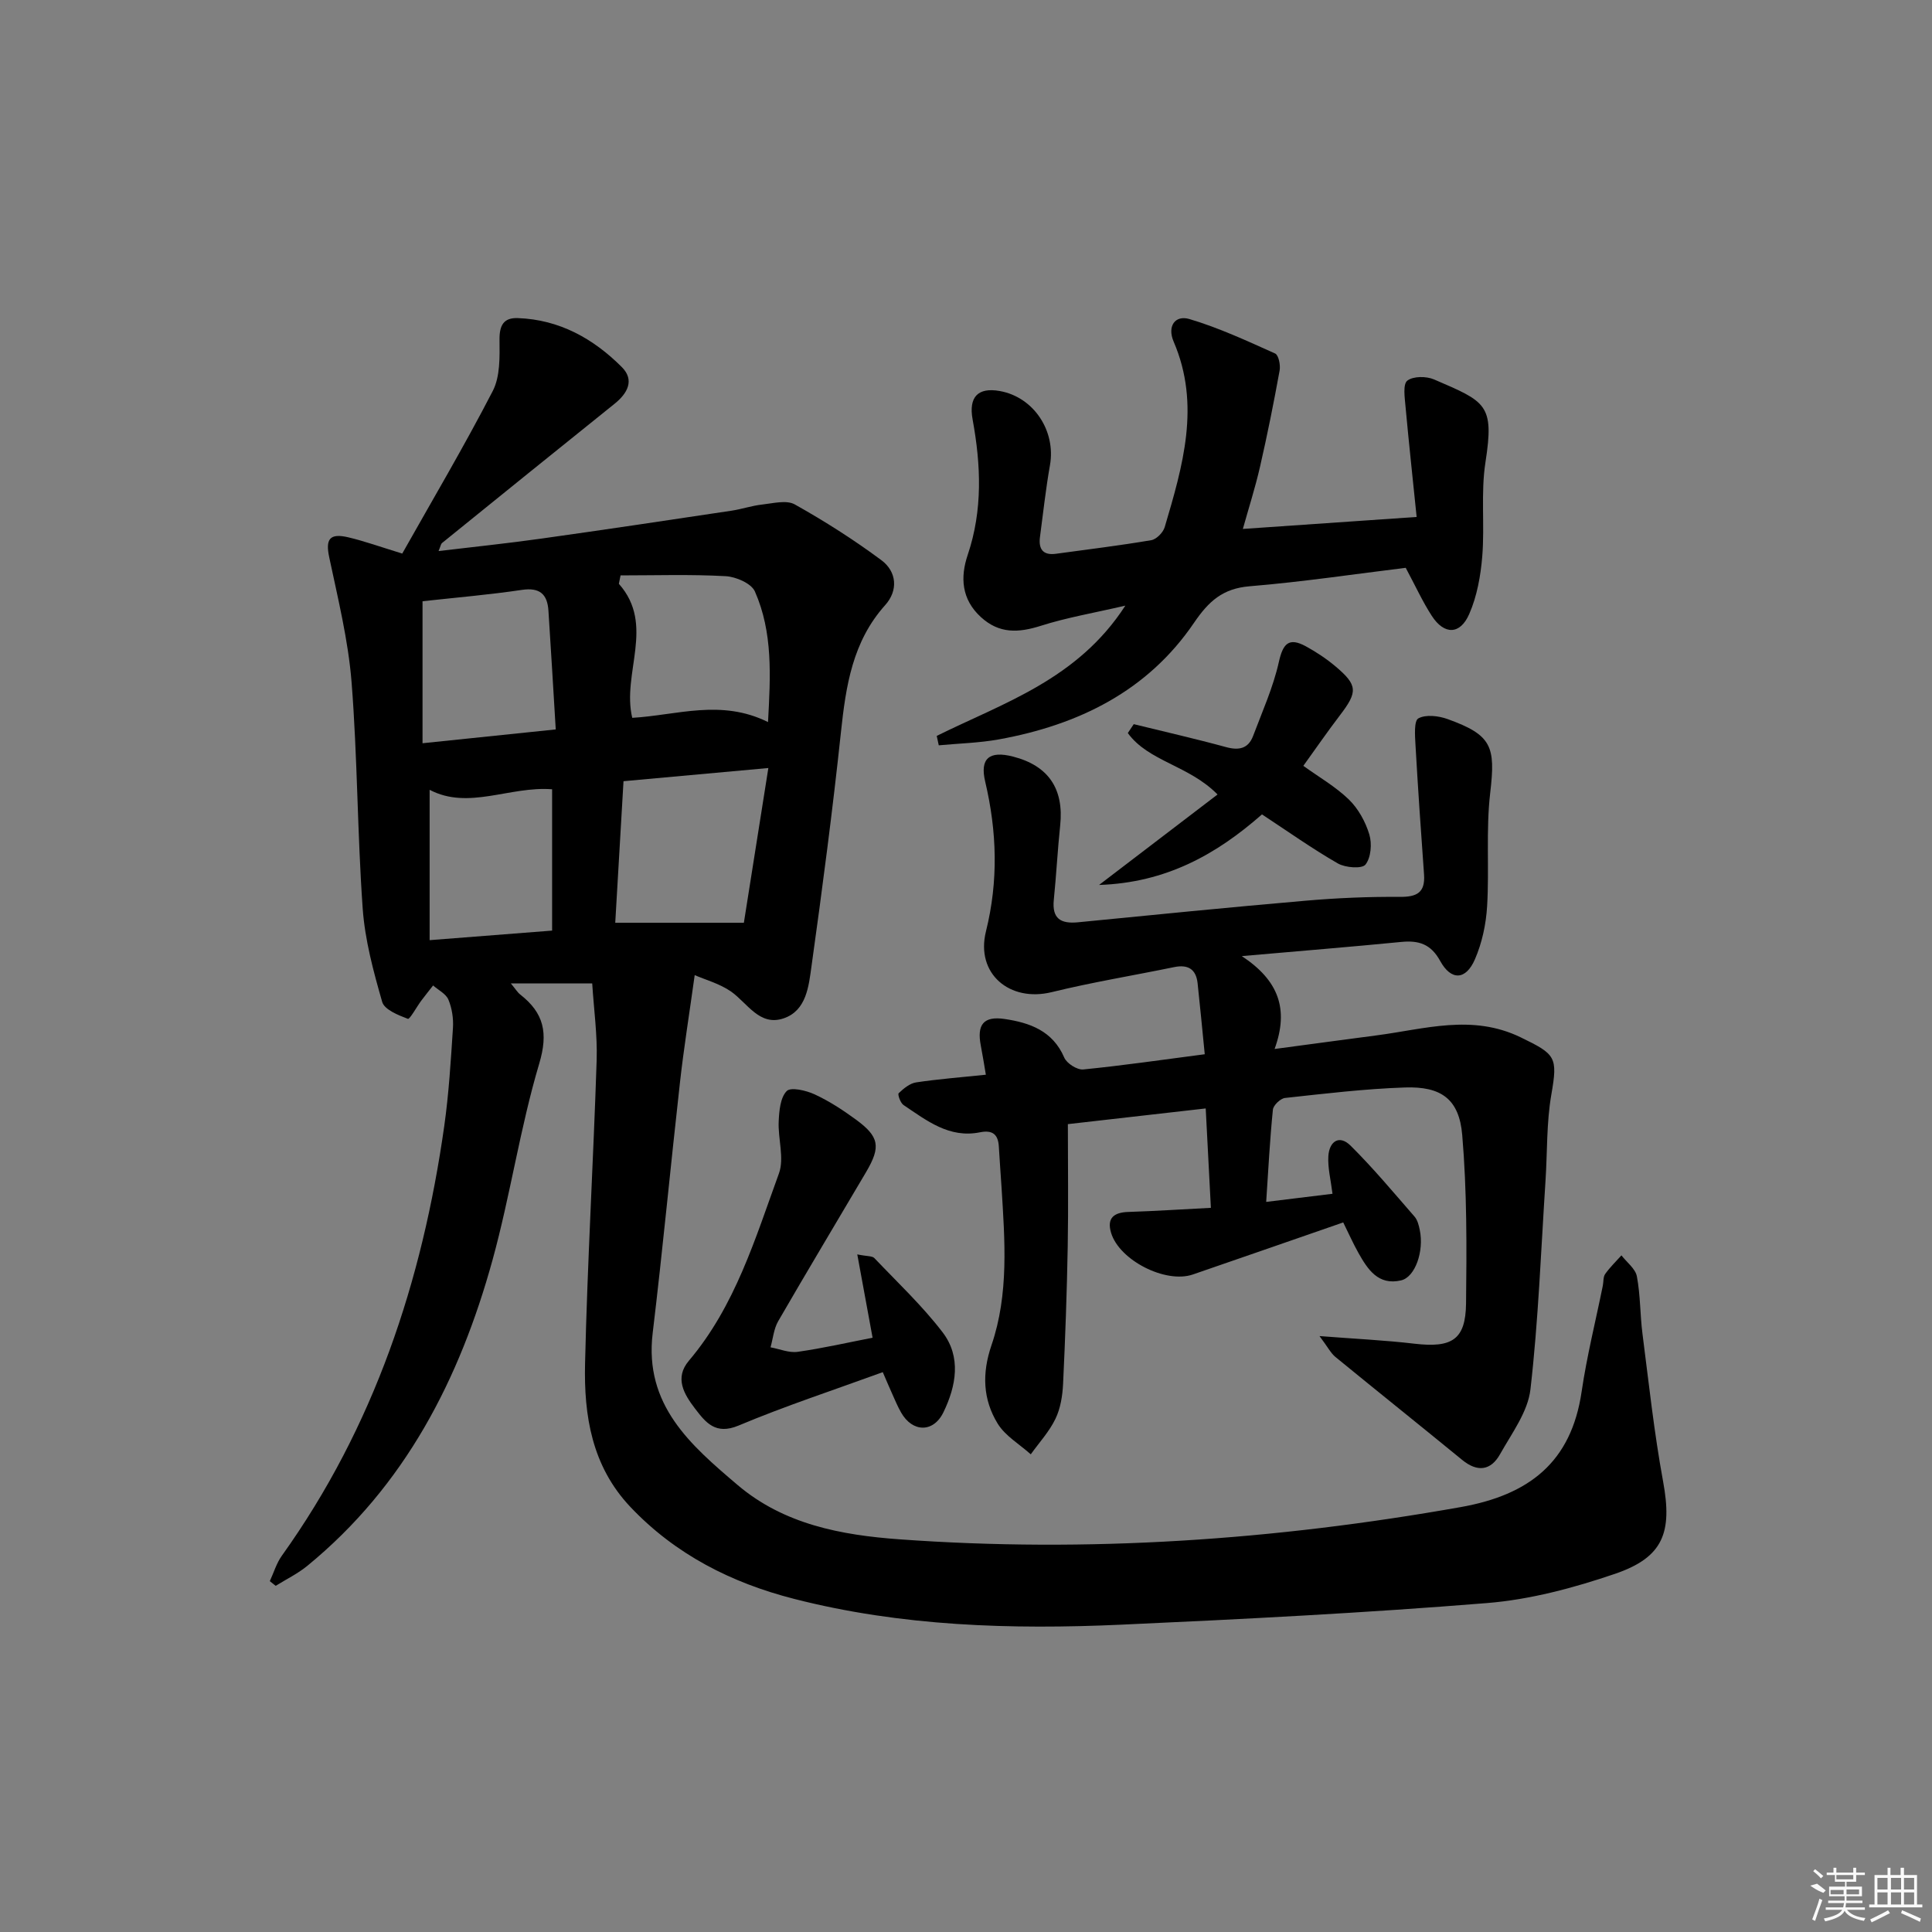 <svg enable-background="new 0 0 400 400" viewBox="0 0 400 400" xmlns="http://www.w3.org/2000/svg"><rect x="0" y="0" width="400" height="400" fill="#808080" stroke="none"/><path d="m143.83 201.89c-1.14 8.2-2.26 15.14-3.04 22.13-1.95 17.32-3.58 34.67-5.66 51.98-1.79 14.91 7.86 23.19 17.59 31.46 9.62 8.17 21.52 10.37 33.49 11.24 39 2.82 77.7.16 116.2-6.67 14.15-2.51 22.9-9.26 25.05-23.91 1.08-7.37 2.91-14.64 4.39-21.95.16-.81.05-1.8.49-2.41.98-1.38 2.22-2.58 3.36-3.85 1.11 1.44 2.9 2.76 3.2 4.36.74 3.9.65 7.95 1.16 11.9 1.31 10.2 2.41 20.46 4.27 30.57 1.92 10.47.11 15.67-9.95 19.1-8.56 2.92-17.58 5.34-26.55 6.06-25.18 2.04-50.42 3.33-75.66 4.47-22.79 1.03-45.57.35-67.8-5.35-12.86-3.29-24.52-9.15-33.88-19.05-7.97-8.44-9.61-18.9-9.36-29.64.48-20.94 1.72-41.86 2.4-62.8.17-5.25-.58-10.53-.92-15.93-5.62 0-10.85 0-16.85 0 .99 1.19 1.38 1.86 1.94 2.3 4.88 3.81 5.85 7.91 3.94 14.31-3.97 13.33-5.97 27.24-9.67 40.67-6.8 24.65-18.12 46.77-38.38 63.34-1.97 1.61-4.33 2.75-6.51 4.11-.41-.32-.81-.65-1.22-.97.82-1.76 1.38-3.71 2.49-5.26 19.1-26.68 29.08-56.82 33.63-88.98.95-6.73 1.36-13.54 1.8-20.33.12-1.93-.2-4.04-.94-5.82-.5-1.21-2.07-1.97-3.17-2.94-.82 1.05-1.66 2.09-2.46 3.16-.97 1.31-2.38 3.9-2.76 3.75-1.99-.76-4.85-1.89-5.32-3.5-1.82-6.33-3.58-12.84-4.04-19.37-1.11-15.58-1.07-31.25-2.3-46.83-.69-8.69-2.82-17.29-4.63-25.87-.79-3.72.05-5.05 3.97-4.12 3.37.8 6.65 1.98 11.15 3.36 6.24-11.08 12.82-22.2 18.74-33.66 1.55-3 1.43-7.05 1.4-10.61-.03-2.99.85-4.59 3.79-4.48 8.6.3 15.65 4.25 21.54 10.15 2.67 2.68 1.19 5.43-1.54 7.61-11.93 9.57-23.82 19.2-35.71 28.82-.21.17-.25.56-.7 1.65 7.37-.88 14.34-1.6 21.28-2.58 13.14-1.84 26.27-3.81 39.4-5.78 2.12-.32 4.19-1.04 6.32-1.27 2.26-.25 5.04-.99 6.76-.02 6.19 3.47 12.23 7.31 17.92 11.54 3.19 2.37 3.52 6.26.79 9.3-6.77 7.55-8.14 16.72-9.16 26.29-1.72 16.17-3.84 32.31-6.09 48.42-.58 4.15-1.03 9.24-5.78 10.85-4.98 1.69-7.46-3.13-10.89-5.56-2.41-1.66-5.43-2.47-7.52-3.39zm15.25-42.88c-10.47.95-20.05 1.82-29.99 2.73-.58 9.98-1.14 19.47-1.71 29.31h26.63c1.51-9.54 3.18-20.07 5.07-32.04zm-71.6-34.53v29.4c9.31-.97 18.1-1.88 27.58-2.86-.53-8.71-.99-16.64-1.51-24.56-.22-3.43-1.78-4.88-5.5-4.33-6.71 1-13.48 1.57-20.57 2.35zm41-5.35c-.12.58-.23 1.16-.35 1.74 7.59 8.55.56 18.52 2.77 27.75 9.22-.53 18.38-3.96 28.11.88.52-9.54 1.03-18.56-2.72-27.05-.74-1.67-3.93-3.05-6.07-3.16-7.23-.4-14.5-.16-21.74-.16zm-14.17 73.54c0-9.94 0-19.52 0-29.26-8.81-.68-17.31 4.35-25.36.11v31.13c8.69-.67 16.74-1.3 25.36-1.98z"/><path d="m249.43 218.27c-.52-5.19-.96-9.95-1.48-14.71-.32-2.93-2.01-3.92-4.86-3.33-8.45 1.74-16.97 3.13-25.34 5.18-8.71 2.14-15.79-3.82-13.62-12.57 2.6-10.46 2.28-20.68-.16-31.03-1.13-4.78.85-6.43 5.76-5.17 7.34 1.88 10.57 6.68 9.77 14.25-.54 5.12-.8 10.27-1.32 15.4-.4 3.9 1.42 5.01 5.01 4.66 15.71-1.55 31.41-3.11 47.14-4.47 6.45-.56 12.95-.84 19.43-.79 3.56.03 5.35-.84 5.07-4.67-.65-8.93-1.26-17.87-1.77-26.81-.11-1.9-.33-4.97.6-5.48 1.55-.84 4.16-.53 6.03.14 9.21 3.32 9.97 5.66 8.84 15.3-.9 7.73-.17 15.65-.64 23.45-.22 3.72-1.05 7.61-2.53 11.01-1.88 4.33-4.93 4.44-7.19.32-1.93-3.52-4.45-4.29-8.08-3.93-10.41 1.02-20.83 1.86-32.99 2.93 7.59 5.01 9.81 10.92 6.79 19.23 7.82-1.04 14.48-1.95 21.14-2.82 9.93-1.29 19.73-4.47 29.79.4 7.27 3.52 7.73 4.05 6.37 11.85-1.02 5.85-.82 11.91-1.21 17.87-.94 14.41-1.47 28.86-3.12 43.19-.54 4.65-3.86 9.07-6.28 13.39-1.9 3.4-4.67 3.81-7.85 1.2-8.72-7.14-17.53-14.18-26.25-21.32-.96-.79-1.56-2.02-3.29-4.32 7.41.58 13.57.86 19.67 1.58 7.74.9 10.58-.81 10.67-8.33.14-11.62.19-23.3-.79-34.86-.63-7.47-4.36-10.12-11.88-9.86-8.28.28-16.55 1.27-24.8 2.17-.95.1-2.42 1.5-2.52 2.42-.63 6.23-.95 12.49-1.39 19.1 4.99-.61 9.34-1.14 13.73-1.68-.36-2.91-1-5.36-.86-7.76.17-3.02 2.21-4.58 4.62-2.19 4.67 4.63 8.9 9.71 13.23 14.68.61.7.88 1.8 1.08 2.77.91 4.39-.95 9.75-3.87 10.43-4.73 1.1-6.91-2.27-8.84-5.7-1.12-2-2.05-4.1-3.14-6.3-10.52 3.64-20.82 7.24-31.14 10.78-5.63 1.93-15.2-2.93-16.92-8.62-.92-3.05.56-4.24 3.57-4.33 5.6-.18 11.19-.55 17.09-.85-.37-7.17-.71-13.73-1.07-20.58-9.51 1.08-18.69 2.13-28.54 3.25 0 8.53.12 16.96-.03 25.37-.17 9.47-.51 18.95-.96 28.41-.12 2.45-.53 5.06-1.58 7.23-1.28 2.66-3.37 4.92-5.11 7.35-2.33-2.09-5.28-3.8-6.85-6.35-3.07-5.01-3.28-10.41-1.28-16.25 3.62-10.59 2.76-21.66 2.08-32.63-.17-2.82-.41-5.64-.56-8.46-.14-2.57-1.32-3.5-3.91-2.98-6.37 1.29-11.04-2.44-15.83-5.65-.64-.43-1.25-2.2-1-2.44 1.01-.97 2.3-2.04 3.6-2.24 4.58-.69 9.21-1.04 14.45-1.59-.34-2.01-.66-4.04-1.05-6.06-.83-4.3.56-6.13 4.94-5.48 5.19.77 9.96 2.44 12.34 7.99.52 1.21 2.67 2.58 3.93 2.46 8.08-.8 16.11-1.97 25.16-3.15z"/><path d="m193.94 152.36c13.87-6.87 29.16-11.68 39.05-26.97-6.58 1.53-12.15 2.47-17.48 4.17-4.63 1.47-8.62 1.69-12.43-1.8-4.04-3.7-4.28-8.27-2.73-12.86 3.14-9.31 2.74-18.64 1.02-28.05-.85-4.64 1.08-6.71 5.64-5.89 7.02 1.26 11.64 8.27 10.37 15.38-.87 4.9-1.4 9.86-2.06 14.8-.34 2.52.59 3.89 3.33 3.51 6.57-.9 13.16-1.7 19.7-2.81 1.08-.18 2.46-1.59 2.79-2.7 3.73-12.63 7.49-25.3 1.85-38.41-1.37-3.19.3-5.56 3.28-4.67 6.09 1.81 11.92 4.52 17.73 7.13.72.32 1.14 2.4.93 3.53-1.21 6.66-2.54 13.3-4.05 19.89-.99 4.33-2.35 8.57-3.56 12.9 11.67-.8 23.22-1.6 35.98-2.48-.78-7.66-1.61-15.3-2.31-22.94-.16-1.81-.56-4.55.38-5.28 1.22-.95 3.94-.94 5.54-.25 10.73 4.63 12.51 5.11 10.64 17.13-.99 6.36-.14 12.98-.66 19.44-.33 4.05-1.08 8.28-2.69 11.97-1.89 4.37-5.21 4.37-7.78.38-1.88-2.9-3.33-6.09-5.38-9.92-10.34 1.26-21.3 2.91-32.32 3.82-5.58.46-8.47 3.1-11.51 7.56-9.62 14.16-23.93 21.15-40.39 24.14-4.09.74-8.3.84-12.46 1.23-.13-.65-.28-1.3-.42-1.95z"/><path d="m182.77 284.09c-10.28 3.75-20.23 7.01-29.84 11.05-4.81 2.02-6.84-.65-9.05-3.53-2.26-2.96-4.28-6.32-1.25-9.89 9.58-11.31 13.72-25.26 18.64-38.77 1.15-3.16-.22-7.18-.05-10.78.1-2.18.33-4.92 1.66-6.28.84-.87 4.01-.13 5.77.68 2.99 1.38 5.81 3.22 8.48 5.17 4.93 3.59 5.28 5.66 2.2 10.9-6.07 10.3-12.23 20.55-18.22 30.91-.91 1.58-1.07 3.59-1.58 5.4 1.88.34 3.83 1.19 5.63.93 5.21-.74 10.36-1.92 15.5-2.92-1.06-5.77-2.05-11.14-3.17-17.25 2.06.42 3.09.3 3.53.76 4.8 5.04 9.92 9.86 14.13 15.36 3.91 5.11 2.82 11.12.18 16.56-2.08 4.29-6.41 4.19-8.76.07-.74-1.29-1.31-2.68-1.92-4.04-.61-1.35-1.18-2.71-1.88-4.33z"/><path d="m234.73 149.93c6.37 1.57 12.78 3.02 19.11 4.75 2.68.73 4.61.32 5.61-2.33 1.9-5.05 4.15-10.05 5.32-15.28.85-3.81 2.05-5.17 5.55-3.28 2.17 1.18 4.28 2.58 6.17 4.17 4.63 3.9 4.64 5.28.93 10.13-2.62 3.43-5.06 6.98-7.58 10.47 3.2 2.31 6.66 4.29 9.44 6.98 1.94 1.89 3.43 4.6 4.22 7.21.58 1.92.35 4.8-.79 6.25-.72.92-4.17.66-5.73-.24-5.31-3.05-10.32-6.61-15.7-10.15-9.44 8.3-19.88 14.15-33.73 14.61 8.62-6.59 16.41-12.53 24.53-18.73-5.94-6.05-14.27-6.8-18.58-12.72.4-.61.82-1.23 1.23-1.84z"/><g fill="#fafafa"><path d="m374.8 390.4 1.4-.4c.7.5 1.3 1 1.8 1.4l-.5.5c-1.5-.6-2.1-1.1-2.7-1.5zm1 7.3-.6-.3c.5-1.4 1.1-2.8 1.5-4.3.2.1.4.2.6.3-.5 1.3-1 2.8-1.5 4.3zm-.4-10.3.4-.4c.4.3 1 .8 1.7 1.4l-.5.5c-.4-.5-1-1-1.6-1.5zm2.5.3h1.7v-1h.6v1h3.5v-1h.6v1h1.8v.5h-1.8v1.4h-2v1h3.2v2h-3.2v.9h3.3v.5h-3.4c0 .3-.1.6-.1.9h4v.5h-3.7c.7.9 1.9 1.5 3.8 1.7-.1.2-.2.4-.3.6-2.1-.4-3.5-1.1-4-2.1-.4 1-1.8 1.7-4 2.2-.1-.2-.2-.4-.3-.6 2.1-.4 3.4-1 3.8-1.8h-3.4v-.5h3.6c.1-.3.1-.6.2-.9h-3.3v-.5h3.4c0-.3 0-.6 0-.9h-3.2v-2h3.3v-1h-2.1v-1.4h-1.7v-.5zm1.1 3.5v1h2.7c0-.3 0-.4 0-.4 0-.1 0-.2 0-.2 0-.1 0-.2 0-.3h-2.7zm1.2-3v.9h3.5v-.9zm4.7 3h-2.6v.6.4h2.6z"/><path d="m393.6 386.7h.6v1.5h2.7v6.1h1.1v.6h-11v-.6h1.1v-6.1h2.7v-1.5h.6v1.5h2.1v-1.5zm-2.7 8.8.4.6c-1.2.6-2.5 1.3-3.8 1.9-.1-.2-.2-.4-.3-.6 1.2-.6 2.5-1.2 3.7-1.9zm-2.2-6.7v2.4h2.1v-2.4zm0 3v2.5h2.1v-2.5zm2.8-3v2.4h2.1v-2.4zm0 3v2.5h2.1v-2.5zm6 6.1c-1.4-.7-2.7-1.3-3.9-1.8l.2-.6c1.5.6 2.7 1.2 3.9 1.7zm-1.2-9.1h-2.1v2.4h2.1zm-2.1 3v2.5h2.1v-2.5z"/></g></svg>